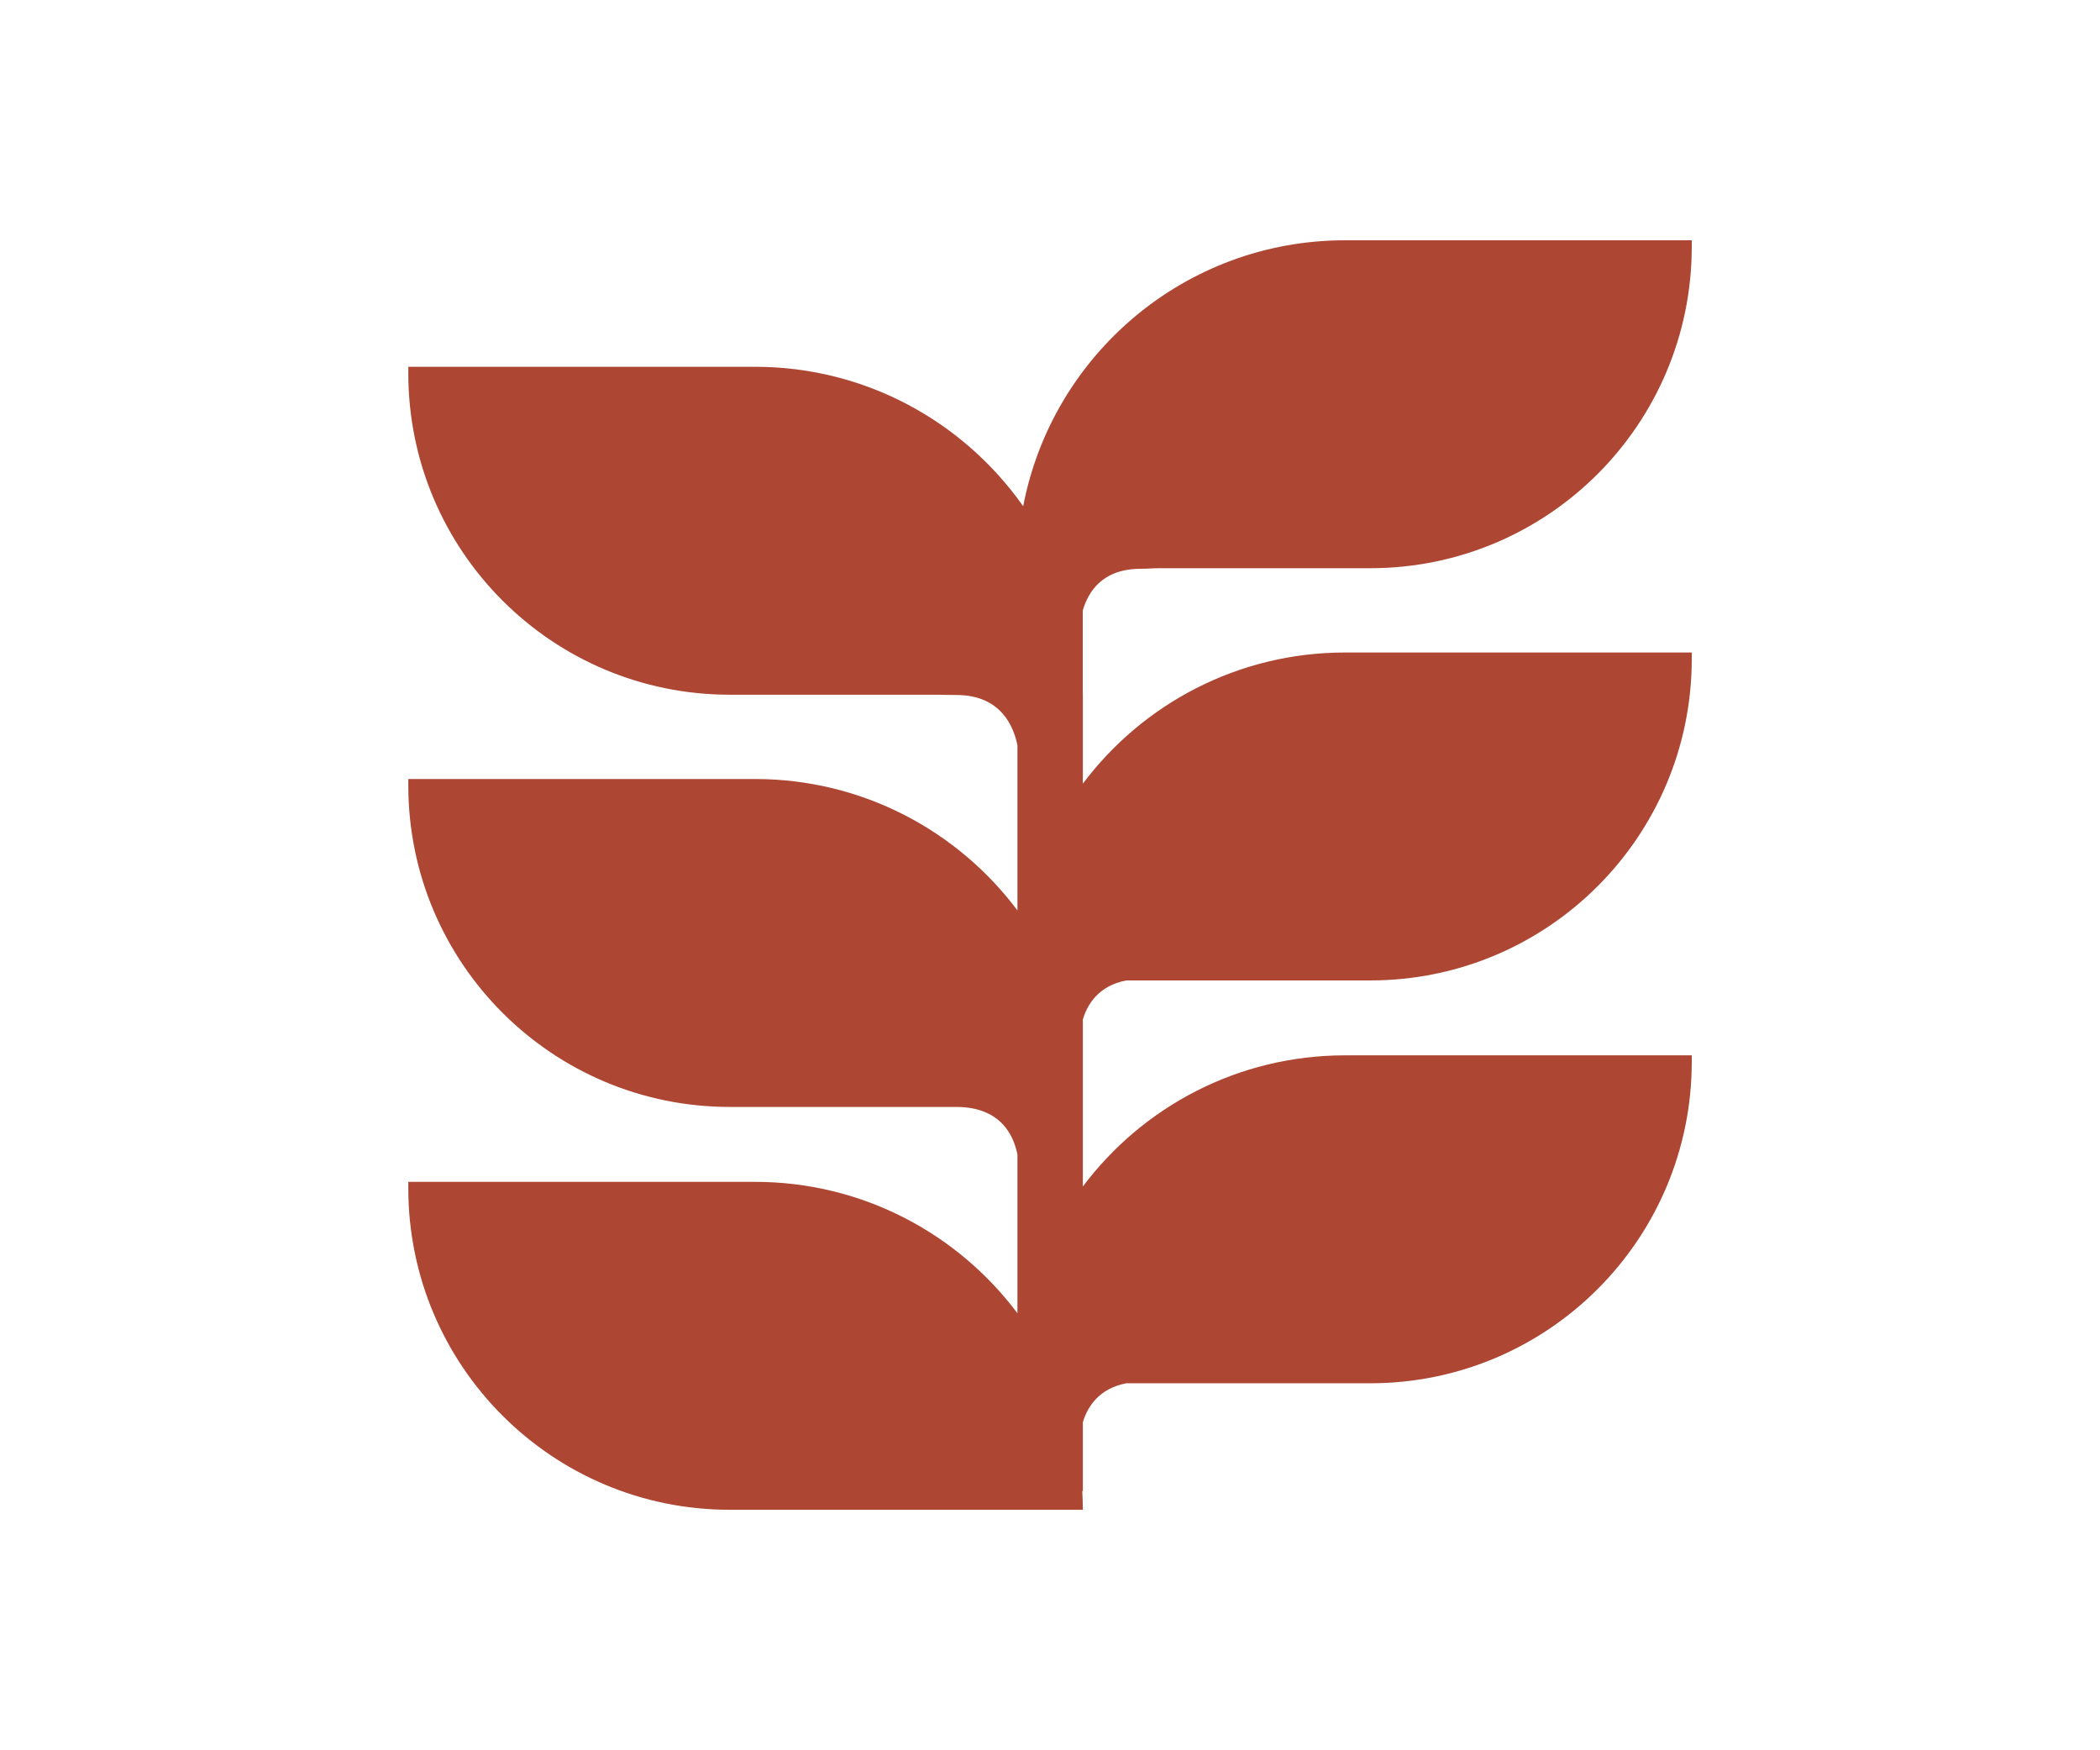 <svg viewBox="0 0 300 250" xmlns="http://www.w3.org/2000/svg" data-name="Layer 1" id="Layer_1">
  <defs>
    <style>
      .cls-1 {
        fill: #ad4733;
      }
    </style>
  </defs>
  <path d="M154.68,99.24v-12.05c.77-2.57,2.69-5.95,8.33-5.95,1.26,0,1.48-.08,2.53-.08h30.21c25.37,0,45.93-20.56,45.93-45.93v-.91h-49.52c-22.84,0-41.85,16.35-45.99,37.99-8.48-12.04-22.47-19.92-38.32-19.92h-49.52v.91c0,25.37,20.56,45.93,45.93,45.93h29.7c.65,0,.83.04,2.66.04,6.41,0,8.22,4.57,8.73,7.21v23.56c-8.54-11.39-22.16-18.77-37.5-18.77h-49.52v.91c0,25.37,20.56,45.93,45.93,45.93h32.36c6.41,0,8.22,4.17,8.73,6.81v22.66c-8.54-11.39-22.16-18.77-37.5-18.77h-49.52v.91c0,25.37,20.56,45.93,45.93,45.93h50.43c0-.9-.03-1.79-.08-2.68h.08v-9.81c.65-2.19,2.27-4.83,6.21-5.58h34.85c25.37,0,45.93-20.56,45.93-45.93v-.91h-49.52c-15.32,0-28.93,7.36-37.47,18.74v-11.37h0v-12.49c.65-2.19,2.27-4.83,6.21-5.58h34.85c25.37,0,45.93-20.56,45.93-45.93v-.91h-49.52c-15.32,0-28.93,7.36-37.47,18.74v-12.71h0Z" class="cls-1"></path>
</svg>
